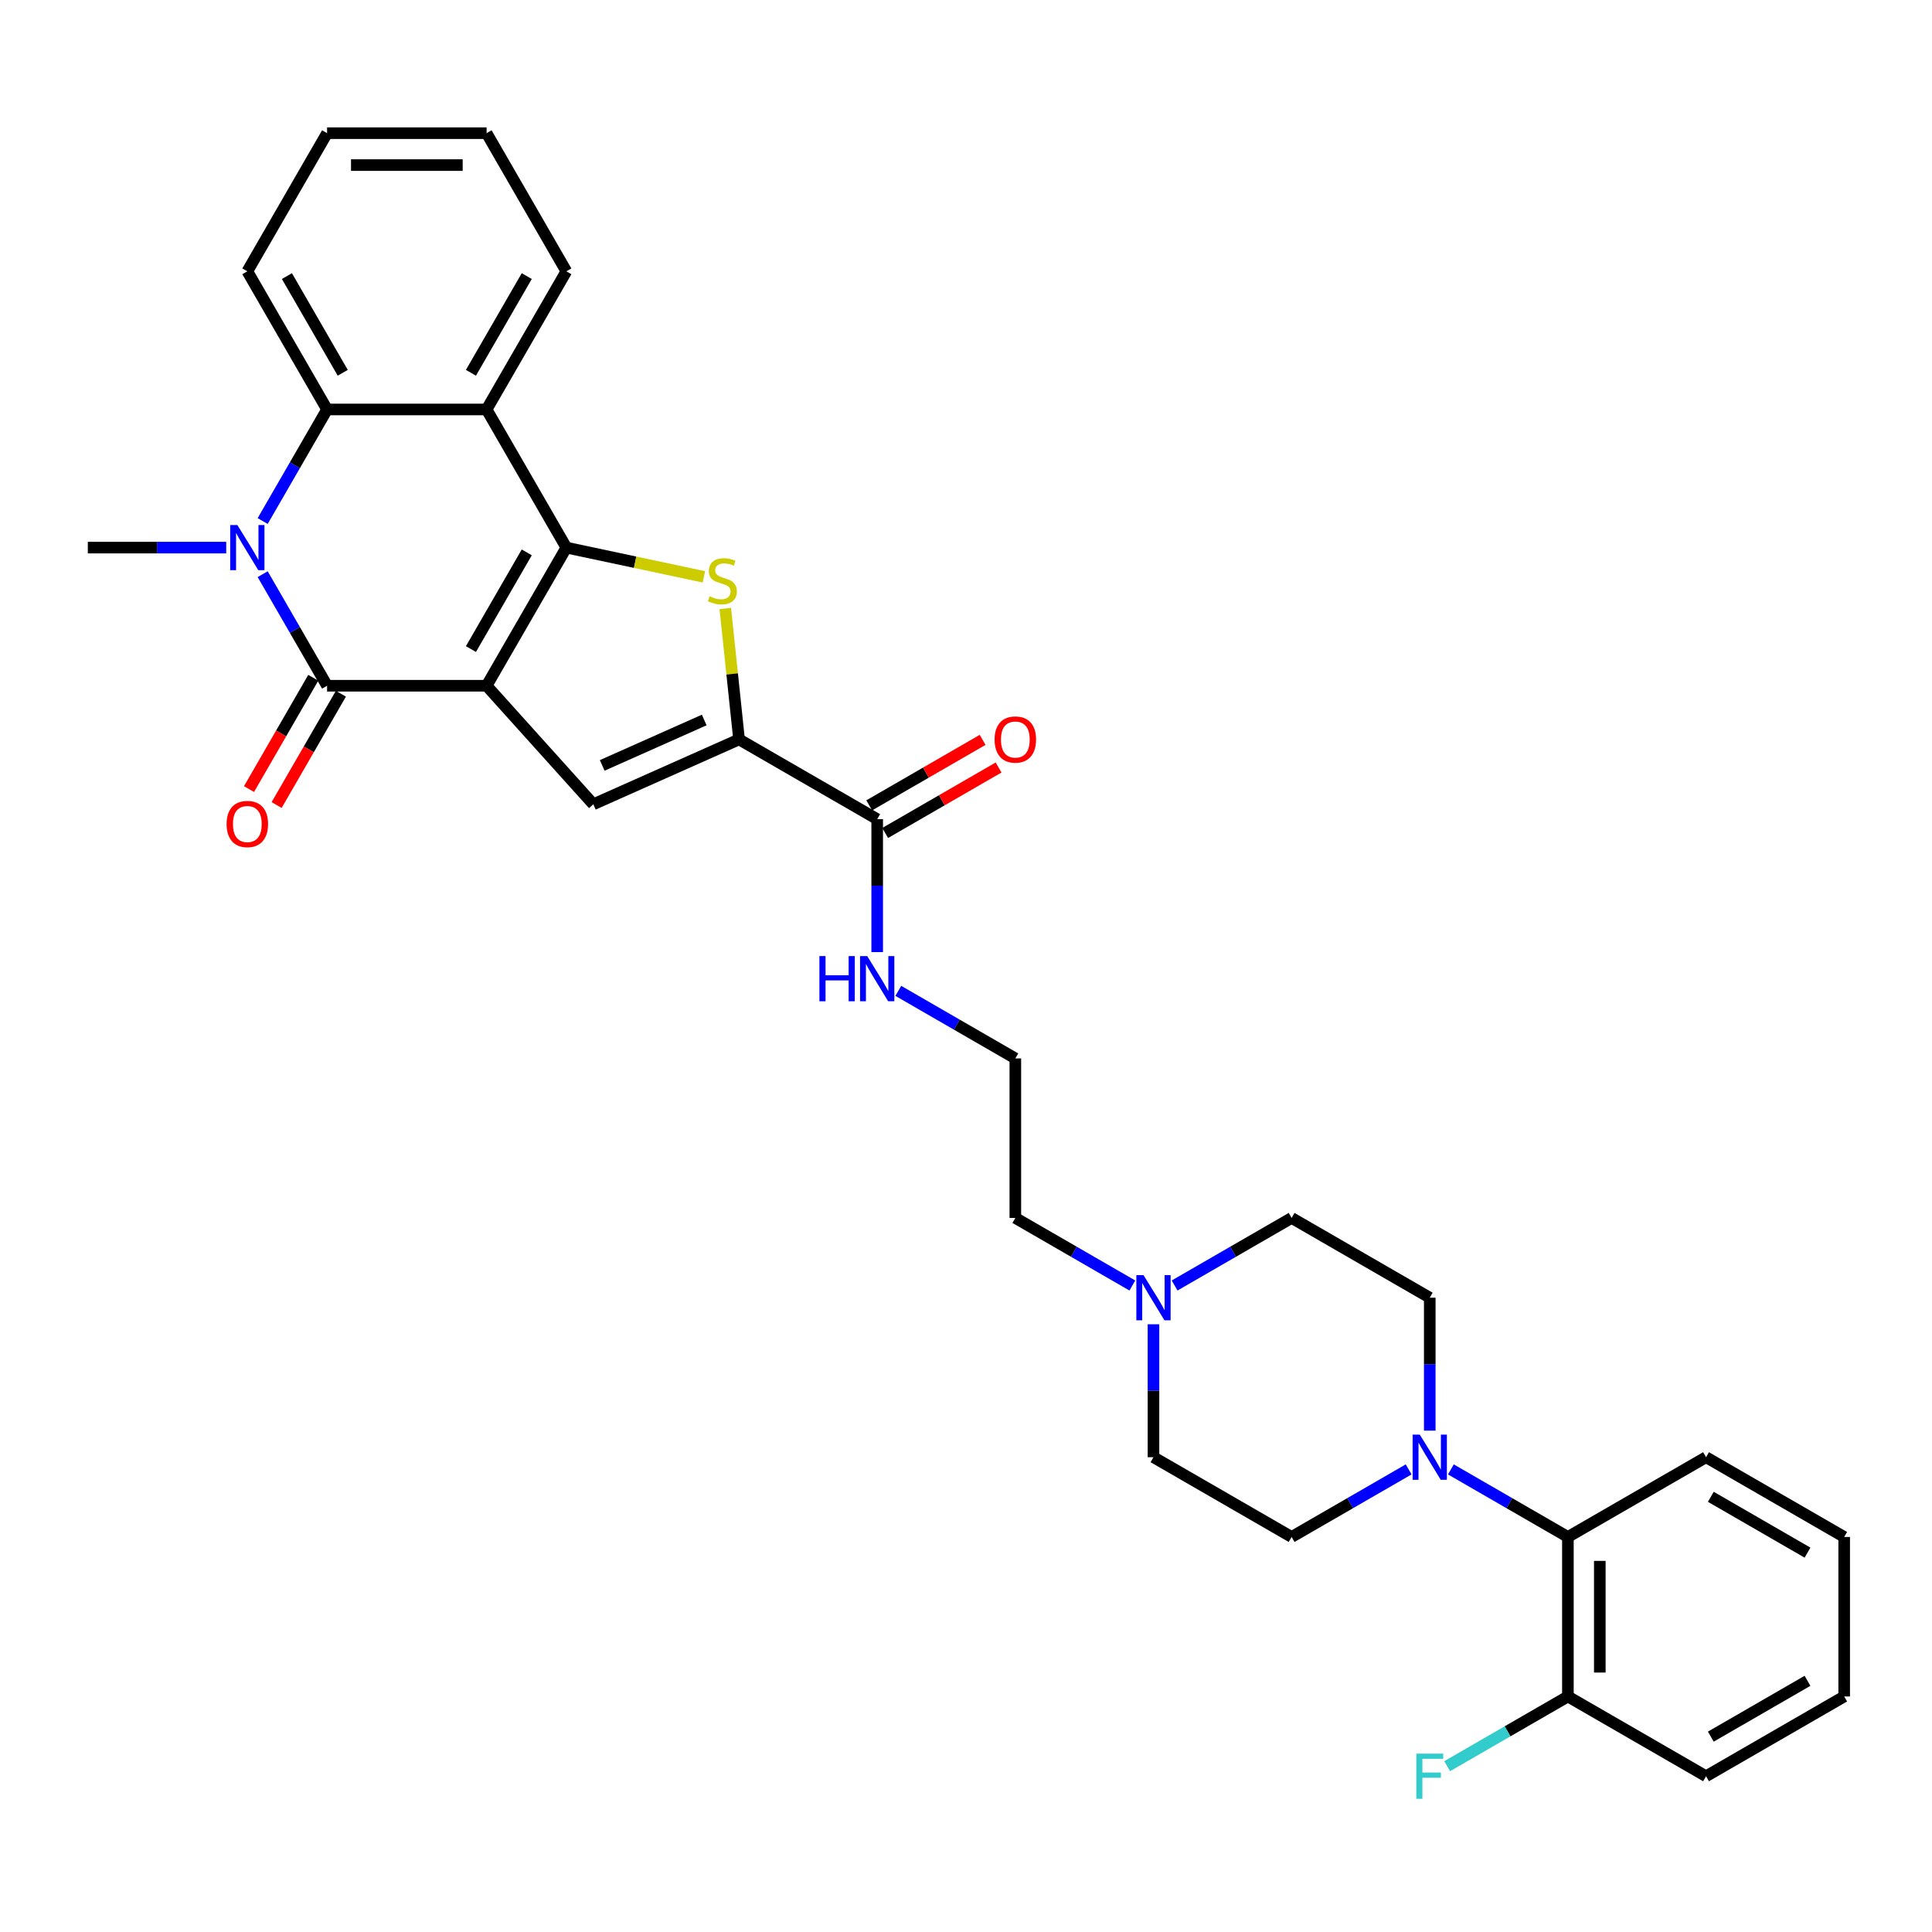 <?xml version='1.0' encoding='iso-8859-1'?>
<svg version='1.1' baseProfile='full'
              xmlns='http://www.w3.org/2000/svg'
                      xmlns:rdkit='http://www.rdkit.org/xml'
                      xmlns:xlink='http://www.w3.org/1999/xlink'
                  xml:space='preserve'
width='1000px' height='1000px' viewBox='0 0 1000 1000'>
<!-- END OF HEADER -->
<rect style='opacity:1.0;fill:#FFFFFF;stroke:none' width='1000' height='1000' x='0' y='0'> </rect>
<path class='bond-0' d='M 251.862,354.941 L 293.143,283.439' style='fill:none;fill-rule:evenodd;stroke:#000000;stroke-width:6px;stroke-linecap:butt;stroke-linejoin:miter;stroke-opacity:1' />
<path class='bond-0' d='M 243.754,335.959 L 272.651,285.908' style='fill:none;fill-rule:evenodd;stroke:#000000;stroke-width:6px;stroke-linecap:butt;stroke-linejoin:miter;stroke-opacity:1' />
<path class='bond-1' d='M 251.862,354.941 L 169.299,354.941' style='fill:none;fill-rule:evenodd;stroke:#000000;stroke-width:6px;stroke-linecap:butt;stroke-linejoin:miter;stroke-opacity:1' />
<path class='bond-4' d='M 251.862,354.941 L 307.107,416.297' style='fill:none;fill-rule:evenodd;stroke:#000000;stroke-width:6px;stroke-linecap:butt;stroke-linejoin:miter;stroke-opacity:1' />
<path class='bond-3' d='M 293.143,283.439 L 328.742,291.006' style='fill:none;fill-rule:evenodd;stroke:#000000;stroke-width:6px;stroke-linecap:butt;stroke-linejoin:miter;stroke-opacity:1' />
<path class='bond-3' d='M 328.742,291.006 L 364.341,298.573' style='fill:none;fill-rule:evenodd;stroke:#CCCC00;stroke-width:6px;stroke-linecap:butt;stroke-linejoin:miter;stroke-opacity:1' />
<path class='bond-6' d='M 293.143,283.439 L 251.862,211.937' style='fill:none;fill-rule:evenodd;stroke:#000000;stroke-width:6px;stroke-linecap:butt;stroke-linejoin:miter;stroke-opacity:1' />
<path class='bond-2' d='M 169.299,354.941 L 152.629,326.067' style='fill:none;fill-rule:evenodd;stroke:#000000;stroke-width:6px;stroke-linecap:butt;stroke-linejoin:miter;stroke-opacity:1' />
<path class='bond-2' d='M 152.629,326.067 L 135.959,297.194' style='fill:none;fill-rule:evenodd;stroke:#0000FF;stroke-width:6px;stroke-linecap:butt;stroke-linejoin:miter;stroke-opacity:1' />
<path class='bond-12' d='M 162.149,350.813 L 145.517,379.62' style='fill:none;fill-rule:evenodd;stroke:#000000;stroke-width:6px;stroke-linecap:butt;stroke-linejoin:miter;stroke-opacity:1' />
<path class='bond-12' d='M 145.517,379.62 L 128.885,408.427' style='fill:none;fill-rule:evenodd;stroke:#FF0000;stroke-width:6px;stroke-linecap:butt;stroke-linejoin:miter;stroke-opacity:1' />
<path class='bond-12' d='M 176.449,359.069 L 159.817,387.876' style='fill:none;fill-rule:evenodd;stroke:#000000;stroke-width:6px;stroke-linecap:butt;stroke-linejoin:miter;stroke-opacity:1' />
<path class='bond-12' d='M 159.817,387.876 L 143.185,416.683' style='fill:none;fill-rule:evenodd;stroke:#FF0000;stroke-width:6px;stroke-linecap:butt;stroke-linejoin:miter;stroke-opacity:1' />
<path class='bond-7' d='M 135.959,269.684 L 152.629,240.811' style='fill:none;fill-rule:evenodd;stroke:#0000FF;stroke-width:6px;stroke-linecap:butt;stroke-linejoin:miter;stroke-opacity:1' />
<path class='bond-7' d='M 152.629,240.811 L 169.299,211.937' style='fill:none;fill-rule:evenodd;stroke:#000000;stroke-width:6px;stroke-linecap:butt;stroke-linejoin:miter;stroke-opacity:1' />
<path class='bond-20' d='M 117.086,283.439 L 81.27,283.439' style='fill:none;fill-rule:evenodd;stroke:#0000FF;stroke-width:6px;stroke-linecap:butt;stroke-linejoin:miter;stroke-opacity:1' />
<path class='bond-20' d='M 81.27,283.439 L 45.455,283.439' style='fill:none;fill-rule:evenodd;stroke:#000000;stroke-width:6px;stroke-linecap:butt;stroke-linejoin:miter;stroke-opacity:1' />
<path class='bond-32' d='M 375.41,314.954 L 378.971,348.835' style='fill:none;fill-rule:evenodd;stroke:#CCCC00;stroke-width:6px;stroke-linecap:butt;stroke-linejoin:miter;stroke-opacity:1' />
<path class='bond-32' d='M 378.971,348.835 L 382.532,382.716' style='fill:none;fill-rule:evenodd;stroke:#000000;stroke-width:6px;stroke-linecap:butt;stroke-linejoin:miter;stroke-opacity:1' />
<path class='bond-5' d='M 307.107,416.297 L 382.532,382.716' style='fill:none;fill-rule:evenodd;stroke:#000000;stroke-width:6px;stroke-linecap:butt;stroke-linejoin:miter;stroke-opacity:1' />
<path class='bond-5' d='M 311.705,396.175 L 364.502,372.668' style='fill:none;fill-rule:evenodd;stroke:#000000;stroke-width:6px;stroke-linecap:butt;stroke-linejoin:miter;stroke-opacity:1' />
<path class='bond-9' d='M 382.532,382.716 L 454.034,423.997' style='fill:none;fill-rule:evenodd;stroke:#000000;stroke-width:6px;stroke-linecap:butt;stroke-linejoin:miter;stroke-opacity:1' />
<path class='bond-22' d='M 251.862,211.937 L 293.143,140.436' style='fill:none;fill-rule:evenodd;stroke:#000000;stroke-width:6px;stroke-linecap:butt;stroke-linejoin:miter;stroke-opacity:1' />
<path class='bond-22' d='M 243.754,192.956 L 272.651,142.905' style='fill:none;fill-rule:evenodd;stroke:#000000;stroke-width:6px;stroke-linecap:butt;stroke-linejoin:miter;stroke-opacity:1' />
<path class='bond-33' d='M 251.862,211.937 L 169.299,211.937' style='fill:none;fill-rule:evenodd;stroke:#000000;stroke-width:6px;stroke-linecap:butt;stroke-linejoin:miter;stroke-opacity:1' />
<path class='bond-23' d='M 169.299,211.937 L 128.018,140.436' style='fill:none;fill-rule:evenodd;stroke:#000000;stroke-width:6px;stroke-linecap:butt;stroke-linejoin:miter;stroke-opacity:1' />
<path class='bond-23' d='M 177.407,192.956 L 148.51,142.905' style='fill:none;fill-rule:evenodd;stroke:#000000;stroke-width:6px;stroke-linecap:butt;stroke-linejoin:miter;stroke-opacity:1' />
<path class='bond-8' d='M 740.041,740.494 L 740.041,706.09' style='fill:none;fill-rule:evenodd;stroke:#0000FF;stroke-width:6px;stroke-linecap:butt;stroke-linejoin:miter;stroke-opacity:1' />
<path class='bond-8' d='M 740.041,706.09 L 740.041,671.686' style='fill:none;fill-rule:evenodd;stroke:#000000;stroke-width:6px;stroke-linecap:butt;stroke-linejoin:miter;stroke-opacity:1' />
<path class='bond-10' d='M 750.972,760.56 L 781.257,778.045' style='fill:none;fill-rule:evenodd;stroke:#0000FF;stroke-width:6px;stroke-linecap:butt;stroke-linejoin:miter;stroke-opacity:1' />
<path class='bond-10' d='M 781.257,778.045 L 811.542,795.53' style='fill:none;fill-rule:evenodd;stroke:#000000;stroke-width:6px;stroke-linecap:butt;stroke-linejoin:miter;stroke-opacity:1' />
<path class='bond-35' d='M 729.109,760.56 L 698.824,778.045' style='fill:none;fill-rule:evenodd;stroke:#0000FF;stroke-width:6px;stroke-linecap:butt;stroke-linejoin:miter;stroke-opacity:1' />
<path class='bond-35' d='M 698.824,778.045 L 668.539,795.53' style='fill:none;fill-rule:evenodd;stroke:#000000;stroke-width:6px;stroke-linecap:butt;stroke-linejoin:miter;stroke-opacity:1' />
<path class='bond-16' d='M 458.162,431.147 L 487.514,414.201' style='fill:none;fill-rule:evenodd;stroke:#000000;stroke-width:6px;stroke-linecap:butt;stroke-linejoin:miter;stroke-opacity:1' />
<path class='bond-16' d='M 487.514,414.201 L 516.867,397.254' style='fill:none;fill-rule:evenodd;stroke:#FF0000;stroke-width:6px;stroke-linecap:butt;stroke-linejoin:miter;stroke-opacity:1' />
<path class='bond-16' d='M 449.906,416.847 L 479.258,399.9' style='fill:none;fill-rule:evenodd;stroke:#000000;stroke-width:6px;stroke-linecap:butt;stroke-linejoin:miter;stroke-opacity:1' />
<path class='bond-16' d='M 479.258,399.9 L 508.61,382.954' style='fill:none;fill-rule:evenodd;stroke:#FF0000;stroke-width:6px;stroke-linecap:butt;stroke-linejoin:miter;stroke-opacity:1' />
<path class='bond-17' d='M 454.034,423.997 L 454.034,458.401' style='fill:none;fill-rule:evenodd;stroke:#000000;stroke-width:6px;stroke-linecap:butt;stroke-linejoin:miter;stroke-opacity:1' />
<path class='bond-17' d='M 454.034,458.401 L 454.034,492.805' style='fill:none;fill-rule:evenodd;stroke:#0000FF;stroke-width:6px;stroke-linecap:butt;stroke-linejoin:miter;stroke-opacity:1' />
<path class='bond-15' d='M 811.542,795.53 L 811.542,878.093' style='fill:none;fill-rule:evenodd;stroke:#000000;stroke-width:6px;stroke-linecap:butt;stroke-linejoin:miter;stroke-opacity:1' />
<path class='bond-15' d='M 828.055,807.915 L 828.055,865.709' style='fill:none;fill-rule:evenodd;stroke:#000000;stroke-width:6px;stroke-linecap:butt;stroke-linejoin:miter;stroke-opacity:1' />
<path class='bond-26' d='M 811.542,795.53 L 883.044,754.249' style='fill:none;fill-rule:evenodd;stroke:#000000;stroke-width:6px;stroke-linecap:butt;stroke-linejoin:miter;stroke-opacity:1' />
<path class='bond-11' d='M 586.106,665.375 L 555.821,647.89' style='fill:none;fill-rule:evenodd;stroke:#0000FF;stroke-width:6px;stroke-linecap:butt;stroke-linejoin:miter;stroke-opacity:1' />
<path class='bond-11' d='M 555.821,647.89 L 525.536,630.404' style='fill:none;fill-rule:evenodd;stroke:#000000;stroke-width:6px;stroke-linecap:butt;stroke-linejoin:miter;stroke-opacity:1' />
<path class='bond-18' d='M 597.037,685.441 L 597.037,719.845' style='fill:none;fill-rule:evenodd;stroke:#0000FF;stroke-width:6px;stroke-linecap:butt;stroke-linejoin:miter;stroke-opacity:1' />
<path class='bond-18' d='M 597.037,719.845 L 597.037,754.249' style='fill:none;fill-rule:evenodd;stroke:#000000;stroke-width:6px;stroke-linecap:butt;stroke-linejoin:miter;stroke-opacity:1' />
<path class='bond-19' d='M 607.969,665.375 L 638.254,647.89' style='fill:none;fill-rule:evenodd;stroke:#0000FF;stroke-width:6px;stroke-linecap:butt;stroke-linejoin:miter;stroke-opacity:1' />
<path class='bond-19' d='M 638.254,647.89 L 668.539,630.404' style='fill:none;fill-rule:evenodd;stroke:#000000;stroke-width:6px;stroke-linecap:butt;stroke-linejoin:miter;stroke-opacity:1' />
<path class='bond-13' d='M 740.041,671.686 L 668.539,630.404' style='fill:none;fill-rule:evenodd;stroke:#000000;stroke-width:6px;stroke-linecap:butt;stroke-linejoin:miter;stroke-opacity:1' />
<path class='bond-14' d='M 668.539,795.53 L 597.037,754.249' style='fill:none;fill-rule:evenodd;stroke:#000000;stroke-width:6px;stroke-linecap:butt;stroke-linejoin:miter;stroke-opacity:1' />
<path class='bond-21' d='M 811.542,878.093 L 780.299,896.131' style='fill:none;fill-rule:evenodd;stroke:#000000;stroke-width:6px;stroke-linecap:butt;stroke-linejoin:miter;stroke-opacity:1' />
<path class='bond-21' d='M 780.299,896.131 L 749.056,914.17' style='fill:none;fill-rule:evenodd;stroke:#33CCCC;stroke-width:6px;stroke-linecap:butt;stroke-linejoin:miter;stroke-opacity:1' />
<path class='bond-27' d='M 811.542,878.093 L 883.044,919.375' style='fill:none;fill-rule:evenodd;stroke:#000000;stroke-width:6px;stroke-linecap:butt;stroke-linejoin:miter;stroke-opacity:1' />
<path class='bond-24' d='M 464.965,512.871 L 495.251,530.356' style='fill:none;fill-rule:evenodd;stroke:#0000FF;stroke-width:6px;stroke-linecap:butt;stroke-linejoin:miter;stroke-opacity:1' />
<path class='bond-24' d='M 495.251,530.356 L 525.536,547.842' style='fill:none;fill-rule:evenodd;stroke:#000000;stroke-width:6px;stroke-linecap:butt;stroke-linejoin:miter;stroke-opacity:1' />
<path class='bond-28' d='M 293.143,140.436 L 251.862,68.934' style='fill:none;fill-rule:evenodd;stroke:#000000;stroke-width:6px;stroke-linecap:butt;stroke-linejoin:miter;stroke-opacity:1' />
<path class='bond-29' d='M 128.018,140.436 L 169.299,68.934' style='fill:none;fill-rule:evenodd;stroke:#000000;stroke-width:6px;stroke-linecap:butt;stroke-linejoin:miter;stroke-opacity:1' />
<path class='bond-25' d='M 525.536,547.842 L 525.536,630.404' style='fill:none;fill-rule:evenodd;stroke:#000000;stroke-width:6px;stroke-linecap:butt;stroke-linejoin:miter;stroke-opacity:1' />
<path class='bond-30' d='M 883.044,754.249 L 954.545,795.53' style='fill:none;fill-rule:evenodd;stroke:#000000;stroke-width:6px;stroke-linecap:butt;stroke-linejoin:miter;stroke-opacity:1' />
<path class='bond-30' d='M 885.513,774.741 L 935.564,803.639' style='fill:none;fill-rule:evenodd;stroke:#000000;stroke-width:6px;stroke-linecap:butt;stroke-linejoin:miter;stroke-opacity:1' />
<path class='bond-36' d='M 883.044,919.375 L 954.545,878.093' style='fill:none;fill-rule:evenodd;stroke:#000000;stroke-width:6px;stroke-linecap:butt;stroke-linejoin:miter;stroke-opacity:1' />
<path class='bond-36' d='M 885.513,898.882 L 935.564,869.985' style='fill:none;fill-rule:evenodd;stroke:#000000;stroke-width:6px;stroke-linecap:butt;stroke-linejoin:miter;stroke-opacity:1' />
<path class='bond-34' d='M 251.862,68.934 L 169.299,68.934' style='fill:none;fill-rule:evenodd;stroke:#000000;stroke-width:6px;stroke-linecap:butt;stroke-linejoin:miter;stroke-opacity:1' />
<path class='bond-34' d='M 239.478,85.447 L 181.683,85.447' style='fill:none;fill-rule:evenodd;stroke:#000000;stroke-width:6px;stroke-linecap:butt;stroke-linejoin:miter;stroke-opacity:1' />
<path class='bond-31' d='M 954.545,795.53 L 954.545,878.093' style='fill:none;fill-rule:evenodd;stroke:#000000;stroke-width:6px;stroke-linecap:butt;stroke-linejoin:miter;stroke-opacity:1' />
<path  class='atom-3' d='M 122.849 271.748
L 130.511 284.133
Q 131.27 285.355, 132.492 287.567
Q 133.714 289.78, 133.78 289.912
L 133.78 271.748
L 136.885 271.748
L 136.885 295.13
L 133.681 295.13
L 125.458 281.59
Q 124.5 280.004, 123.477 278.188
Q 122.486 276.372, 122.189 275.81
L 122.189 295.13
L 119.15 295.13
L 119.15 271.748
L 122.849 271.748
' fill='#0000FF'/>
<path  class='atom-4' d='M 367.297 308.63
Q 367.561 308.729, 368.651 309.191
Q 369.741 309.654, 370.93 309.951
Q 372.152 310.215, 373.341 310.215
Q 375.553 310.215, 376.841 309.158
Q 378.129 308.069, 378.129 306.186
Q 378.129 304.898, 377.469 304.106
Q 376.841 303.313, 375.851 302.884
Q 374.86 302.454, 373.209 301.959
Q 371.128 301.331, 369.873 300.737
Q 368.651 300.143, 367.76 298.888
Q 366.901 297.633, 366.901 295.519
Q 366.901 292.58, 368.882 290.763
Q 370.897 288.947, 374.86 288.947
Q 377.568 288.947, 380.639 290.235
L 379.88 292.778
Q 377.073 291.622, 374.959 291.622
Q 372.68 291.622, 371.425 292.58
Q 370.17 293.504, 370.203 295.123
Q 370.203 296.378, 370.831 297.137
Q 371.491 297.897, 372.416 298.326
Q 373.374 298.755, 374.959 299.251
Q 377.073 299.911, 378.328 300.572
Q 379.583 301.232, 380.474 302.586
Q 381.399 303.907, 381.399 306.186
Q 381.399 309.423, 379.219 311.173
Q 377.073 312.89, 373.473 312.89
Q 371.392 312.89, 369.807 312.428
Q 368.255 311.999, 366.406 311.239
L 367.297 308.63
' fill='#CCCC00'/>
<path  class='atom-9' d='M 734.872 742.558
L 742.534 754.942
Q 743.294 756.164, 744.515 758.377
Q 745.737 760.59, 745.803 760.722
L 745.803 742.558
L 748.908 742.558
L 748.908 765.94
L 745.704 765.94
L 737.481 752.4
Q 736.523 750.814, 735.5 748.998
Q 734.509 747.182, 734.212 746.62
L 734.212 765.94
L 731.173 765.94
L 731.173 742.558
L 734.872 742.558
' fill='#0000FF'/>
<path  class='atom-12' d='M 591.869 659.995
L 599.531 672.38
Q 600.29 673.601, 601.512 675.814
Q 602.734 678.027, 602.8 678.159
L 602.8 659.995
L 605.905 659.995
L 605.905 683.377
L 602.701 683.377
L 594.478 669.837
Q 593.52 668.251, 592.496 666.435
Q 591.506 664.619, 591.208 664.057
L 591.208 683.377
L 588.17 683.377
L 588.17 659.995
L 591.869 659.995
' fill='#0000FF'/>
<path  class='atom-13' d='M 117.284 426.508
Q 117.284 420.894, 120.058 417.757
Q 122.833 414.619, 128.018 414.619
Q 133.202 414.619, 135.977 417.757
Q 138.751 420.894, 138.751 426.508
Q 138.751 432.189, 135.944 435.425
Q 133.136 438.629, 128.018 438.629
Q 122.866 438.629, 120.058 435.425
Q 117.284 432.222, 117.284 426.508
M 128.018 435.987
Q 131.584 435.987, 133.5 433.609
Q 135.448 431.198, 135.448 426.508
Q 135.448 421.918, 133.5 419.606
Q 131.584 417.261, 128.018 417.261
Q 124.451 417.261, 122.502 419.573
Q 120.587 421.885, 120.587 426.508
Q 120.587 431.231, 122.502 433.609
Q 124.451 435.987, 128.018 435.987
' fill='#FF0000'/>
<path  class='atom-17' d='M 514.802 382.782
Q 514.802 377.167, 517.577 374.03
Q 520.351 370.893, 525.536 370.893
Q 530.721 370.893, 533.495 374.03
Q 536.269 377.167, 536.269 382.782
Q 536.269 388.462, 533.462 391.698
Q 530.655 394.902, 525.536 394.902
Q 520.384 394.902, 517.577 391.698
Q 514.802 388.495, 514.802 382.782
M 525.536 392.26
Q 529.102 392.26, 531.018 389.882
Q 532.966 387.471, 532.966 382.782
Q 532.966 378.191, 531.018 375.879
Q 529.102 373.535, 525.536 373.535
Q 521.969 373.535, 520.02 375.846
Q 518.105 378.158, 518.105 382.782
Q 518.105 387.504, 520.02 389.882
Q 521.969 392.26, 525.536 392.26
' fill='#FF0000'/>
<path  class='atom-18' d='M 424.13 494.869
L 427.3 494.869
L 427.3 504.81
L 439.255 504.81
L 439.255 494.869
L 442.426 494.869
L 442.426 518.251
L 439.255 518.251
L 439.255 507.452
L 427.3 507.452
L 427.3 518.251
L 424.13 518.251
L 424.13 494.869
' fill='#0000FF'/>
<path  class='atom-18' d='M 448.866 494.869
L 456.527 507.254
Q 457.287 508.475, 458.509 510.688
Q 459.731 512.901, 459.797 513.033
L 459.797 494.869
L 462.901 494.869
L 462.901 518.251
L 459.698 518.251
L 451.475 504.711
Q 450.517 503.125, 449.493 501.309
Q 448.502 499.493, 448.205 498.931
L 448.205 518.251
L 445.167 518.251
L 445.167 494.869
L 448.866 494.869
' fill='#0000FF'/>
<path  class='atom-22' d='M 733.089 907.684
L 746.992 907.684
L 746.992 910.359
L 736.226 910.359
L 736.226 917.459
L 745.803 917.459
L 745.803 920.167
L 736.226 920.167
L 736.226 931.066
L 733.089 931.066
L 733.089 907.684
' fill='#33CCCC'/>
</svg>
